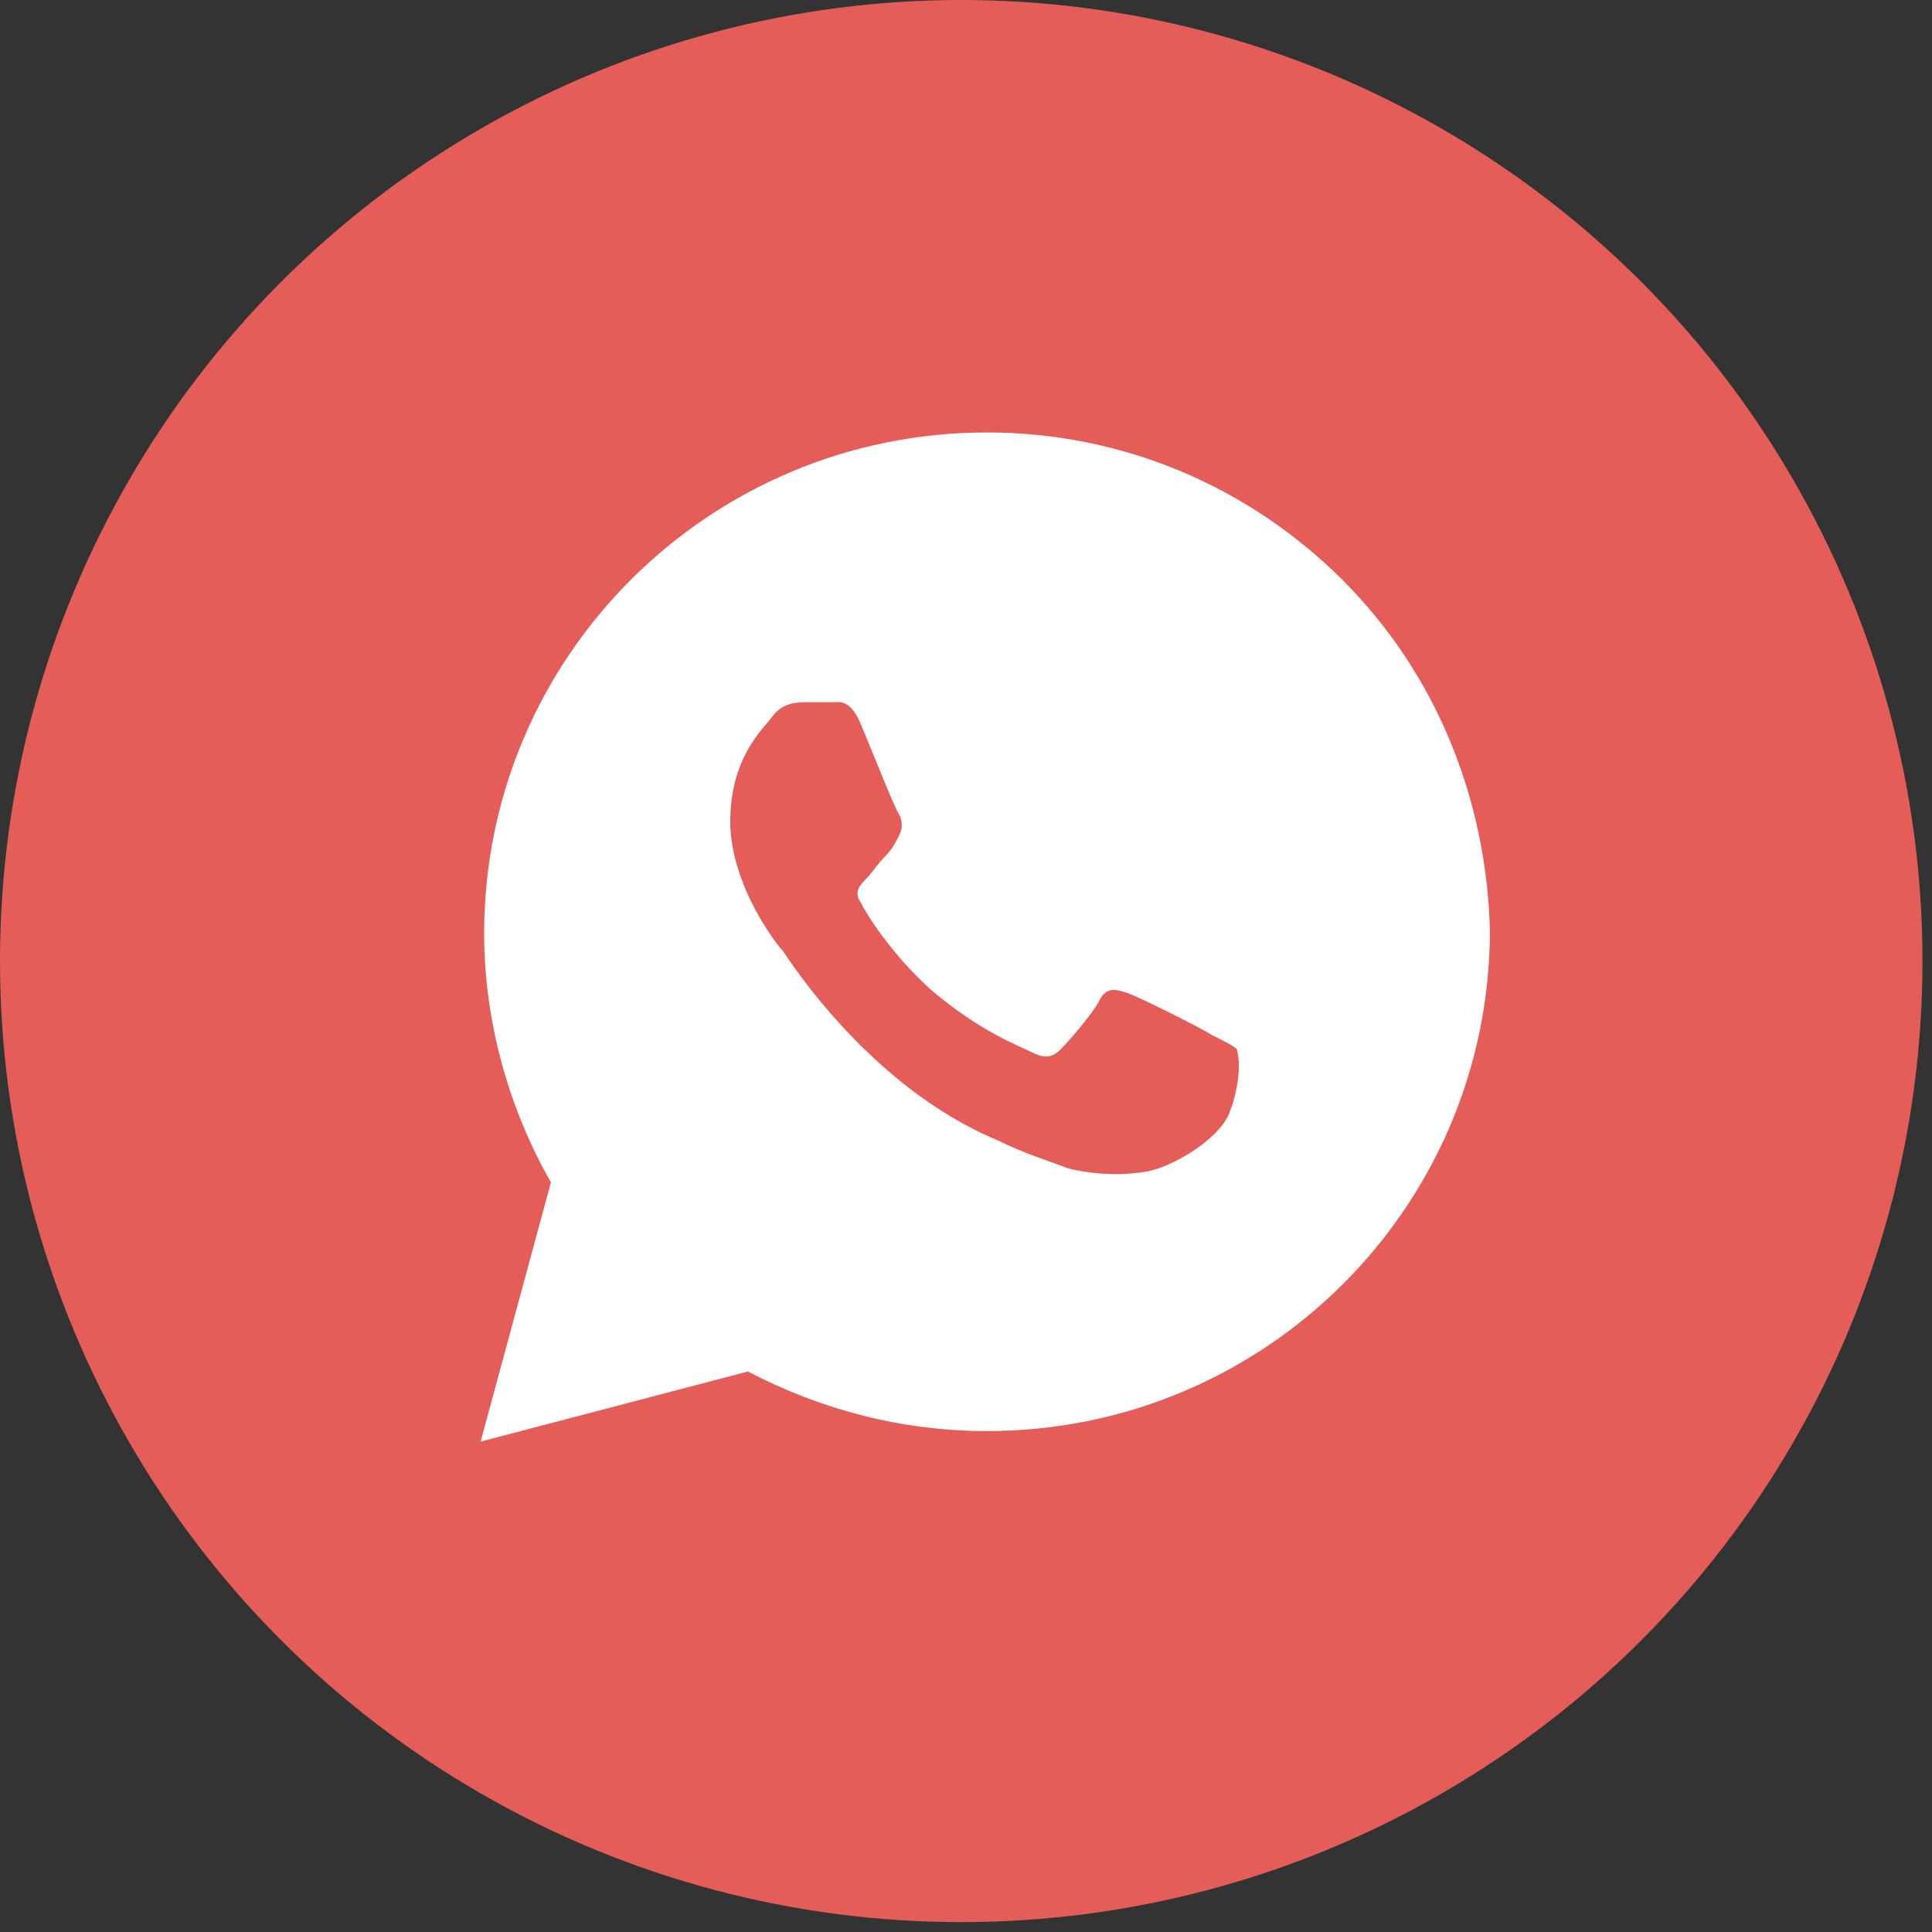 <?xml version="1.0" encoding="UTF-8"?> <svg xmlns="http://www.w3.org/2000/svg" width="90" height="90" viewBox="0 0 90 90" fill="none"><rect x="0" y="0" width="90" height="90" fill="#333333" stroke="none"/><ellipse cx="44.778" cy="44.77" rx="44.778" ry="44.77" fill="#E45D58"></ellipse><path d="M62.525 27.002C58.102 22.595 52.205 20.146 45.979 20.146C33.037 20.146 22.553 30.593 22.553 43.487C22.553 47.568 23.7 51.649 25.665 55.076L22.389 67.155L34.839 63.89C38.28 65.686 42.048 66.665 45.979 66.665C58.921 66.665 69.406 56.219 69.406 43.324C69.242 37.285 66.948 31.409 62.525 27.002ZM57.283 51.812C56.791 53.118 54.498 54.423 53.351 54.587C52.368 54.75 51.058 54.75 49.747 54.423C48.928 54.097 47.781 53.77 46.471 53.118C40.573 50.669 36.805 44.793 36.478 44.304C36.15 43.977 34.02 41.202 34.02 38.264C34.02 35.326 35.495 34.02 35.986 33.368C36.478 32.715 37.133 32.715 37.624 32.715C37.952 32.715 38.444 32.715 38.771 32.715C39.099 32.715 39.59 32.551 40.082 33.694C40.573 34.837 41.72 37.775 41.884 37.938C42.048 38.264 42.048 38.591 41.884 38.917C41.72 39.244 41.556 39.57 41.228 39.897C40.901 40.223 40.573 40.713 40.409 40.876C40.082 41.202 39.754 41.529 40.082 42.018C40.409 42.671 41.556 44.467 43.358 46.099C45.652 48.058 47.454 48.711 48.109 49.037C48.764 49.364 49.092 49.2 49.42 48.874C49.747 48.547 50.894 47.242 51.222 46.589C51.549 45.936 52.041 46.099 52.532 46.262C53.024 46.425 55.972 47.895 56.464 48.221C57.119 48.547 57.447 48.711 57.611 48.874C57.775 49.364 57.775 50.506 57.283 51.812Z" fill="white"></path></svg> 